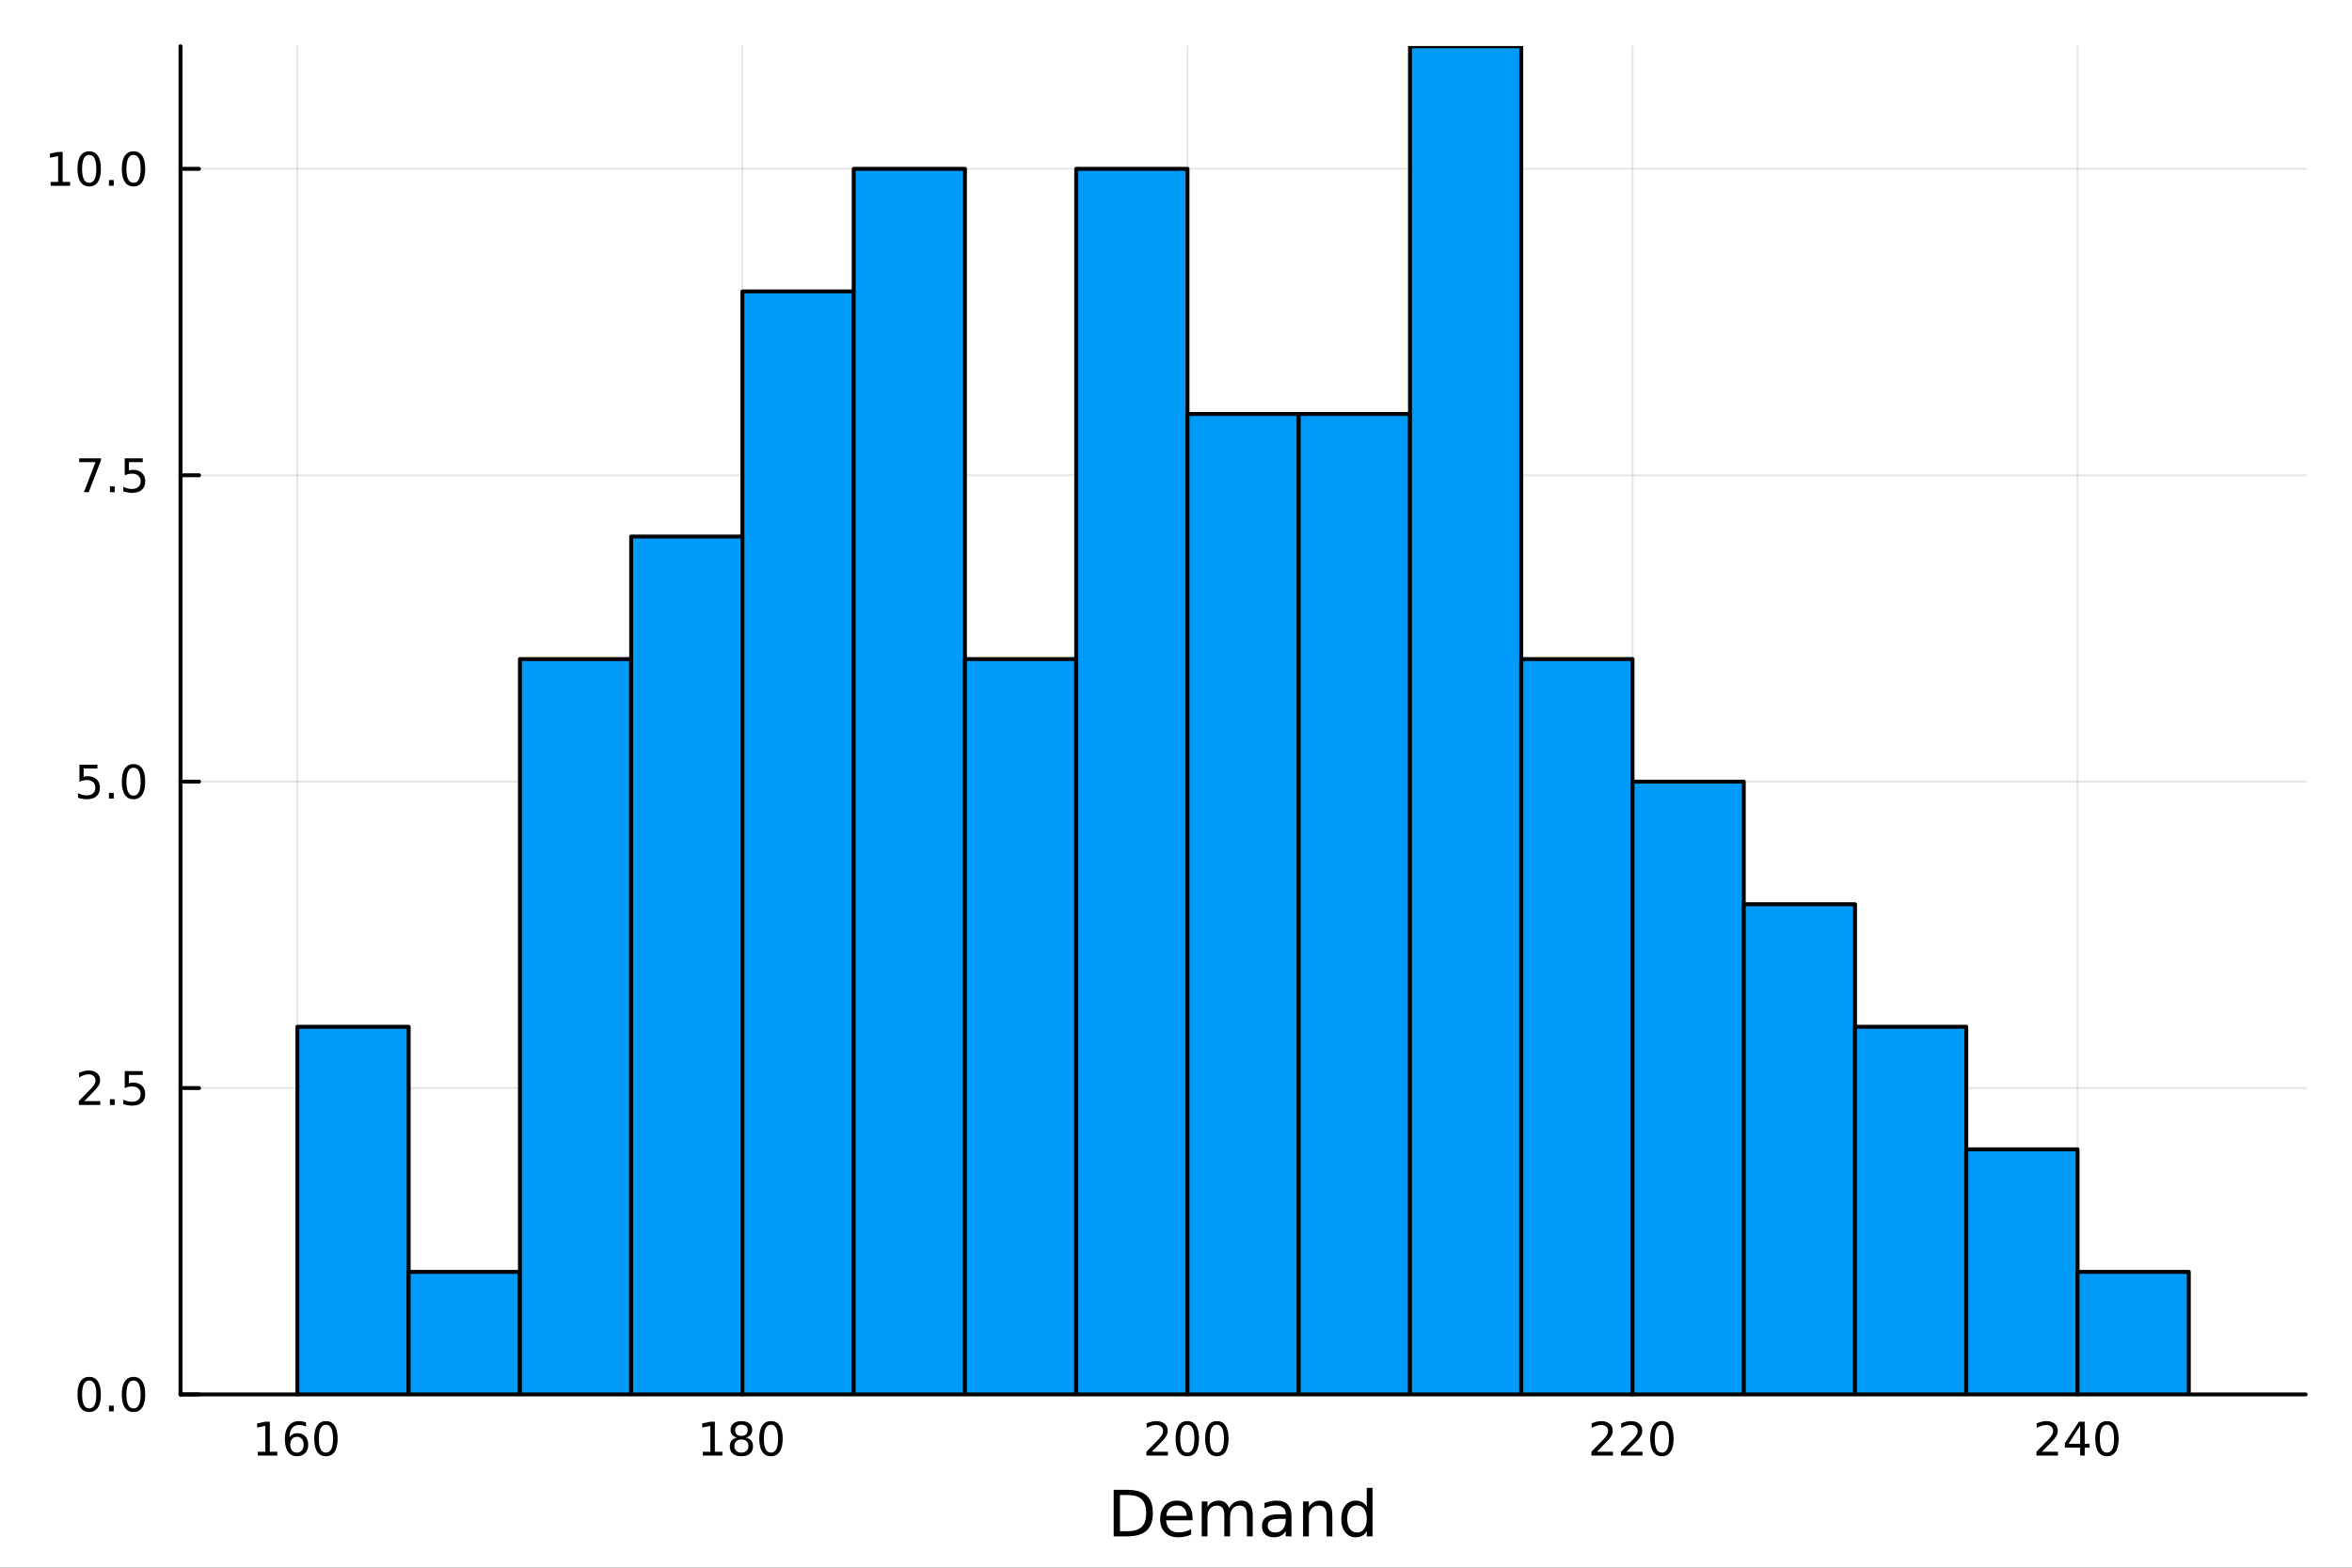 <?xml version="1.0" encoding="utf-8"?>
<svg xmlns="http://www.w3.org/2000/svg" xmlns:xlink="http://www.w3.org/1999/xlink" width="600" height="400" viewBox="0 0 2400 1600">
<rect x="0" y="0" width="2400" height="1600" fill="#333333" stroke="none"/>
<defs>
  <clipPath id="clip450">
    <rect x="0" y="0" width="2400" height="1600"/>
  </clipPath>
</defs>
<path clip-path="url(#clip450)" d="M0 1600 L2400 1600 L2400 0 L0 0  Z" fill="#ffffff" fill-rule="evenodd" fill-opacity="1"/>
<defs>
  <clipPath id="clip451">
    <rect x="480" y="0" width="1681" height="1600"/>
  </clipPath>
</defs>
<path clip-path="url(#clip450)" d="M184.191 1423.18 L2352.76 1423.18 L2352.76 47.244 L184.191 47.244  Z" fill="#ffffff" fill-rule="evenodd" fill-opacity="1"/>
<defs>
  <clipPath id="clip452">
    <rect x="184" y="47" width="2170" height="1377"/>
  </clipPath>
</defs>
<polyline clip-path="url(#clip452)" style="stroke:#000000; stroke-linecap:round; stroke-linejoin:round; stroke-width:2; stroke-opacity:0.1; fill:none" points="303.466,1423.18 303.466,47.244 "/>
<polyline clip-path="url(#clip452)" style="stroke:#000000; stroke-linecap:round; stroke-linejoin:round; stroke-width:2; stroke-opacity:0.1; fill:none" points="757.587,1423.18 757.587,47.244 "/>
<polyline clip-path="url(#clip452)" style="stroke:#000000; stroke-linecap:round; stroke-linejoin:round; stroke-width:2; stroke-opacity:0.1; fill:none" points="1211.71,1423.18 1211.71,47.244 "/>
<polyline clip-path="url(#clip452)" style="stroke:#000000; stroke-linecap:round; stroke-linejoin:round; stroke-width:2; stroke-opacity:0.1; fill:none" points="1665.83,1423.18 1665.83,47.244 "/>
<polyline clip-path="url(#clip452)" style="stroke:#000000; stroke-linecap:round; stroke-linejoin:round; stroke-width:2; stroke-opacity:0.1; fill:none" points="2119.95,1423.18 2119.95,47.244 "/>
<polyline clip-path="url(#clip452)" style="stroke:#000000; stroke-linecap:round; stroke-linejoin:round; stroke-width:2; stroke-opacity:0.1; fill:none" points="184.191,1423.18 2352.76,1423.18 "/>
<polyline clip-path="url(#clip452)" style="stroke:#000000; stroke-linecap:round; stroke-linejoin:round; stroke-width:2; stroke-opacity:0.1; fill:none" points="184.191,1110.47 2352.76,1110.47 "/>
<polyline clip-path="url(#clip452)" style="stroke:#000000; stroke-linecap:round; stroke-linejoin:round; stroke-width:2; stroke-opacity:0.1; fill:none" points="184.191,797.755 2352.76,797.755 "/>
<polyline clip-path="url(#clip452)" style="stroke:#000000; stroke-linecap:round; stroke-linejoin:round; stroke-width:2; stroke-opacity:0.1; fill:none" points="184.191,485.042 2352.76,485.042 "/>
<polyline clip-path="url(#clip452)" style="stroke:#000000; stroke-linecap:round; stroke-linejoin:round; stroke-width:2; stroke-opacity:0.1; fill:none" points="184.191,172.329 2352.76,172.329 "/>
<polyline clip-path="url(#clip450)" style="stroke:#000000; stroke-linecap:round; stroke-linejoin:round; stroke-width:4; stroke-opacity:1; fill:none" points="184.191,1423.18 2352.76,1423.18 "/>
<polyline clip-path="url(#clip450)" style="stroke:#000000; stroke-linecap:round; stroke-linejoin:round; stroke-width:4; stroke-opacity:1; fill:none" points="303.466,1423.18 303.466,1404.28 "/>
<polyline clip-path="url(#clip450)" style="stroke:#000000; stroke-linecap:round; stroke-linejoin:round; stroke-width:4; stroke-opacity:1; fill:none" points="757.587,1423.18 757.587,1404.28 "/>
<polyline clip-path="url(#clip450)" style="stroke:#000000; stroke-linecap:round; stroke-linejoin:round; stroke-width:4; stroke-opacity:1; fill:none" points="1211.71,1423.18 1211.71,1404.28 "/>
<polyline clip-path="url(#clip450)" style="stroke:#000000; stroke-linecap:round; stroke-linejoin:round; stroke-width:4; stroke-opacity:1; fill:none" points="1665.83,1423.18 1665.83,1404.28 "/>
<polyline clip-path="url(#clip450)" style="stroke:#000000; stroke-linecap:round; stroke-linejoin:round; stroke-width:4; stroke-opacity:1; fill:none" points="2119.95,1423.18 2119.95,1404.28 "/>
<path clip-path="url(#clip450)" d="M263.072 1481.64 L270.711 1481.64 L270.711 1455.28 L262.401 1456.95 L262.401 1452.69 L270.665 1451.02 L275.341 1451.02 L275.341 1481.64 L282.98 1481.64 L282.98 1485.58 L263.072 1485.58 L263.072 1481.64 Z" fill="#000000" fill-rule="nonzero" fill-opacity="1" /><path clip-path="url(#clip450)" d="M303.003 1466.44 Q299.855 1466.44 298.003 1468.59 Q296.174 1470.74 296.174 1474.49 Q296.174 1478.22 298.003 1480.39 Q299.855 1482.55 303.003 1482.55 Q306.151 1482.55 307.979 1480.39 Q309.831 1478.22 309.831 1474.49 Q309.831 1470.74 307.979 1468.59 Q306.151 1466.44 303.003 1466.44 M312.285 1451.78 L312.285 1456.04 Q310.526 1455.21 308.72 1454.77 Q306.938 1454.33 305.179 1454.33 Q300.549 1454.33 298.095 1457.45 Q295.665 1460.58 295.318 1466.9 Q296.683 1464.89 298.743 1463.82 Q300.804 1462.73 303.28 1462.73 Q308.489 1462.73 311.498 1465.9 Q314.53 1469.05 314.53 1474.49 Q314.53 1479.82 311.382 1483.03 Q308.234 1486.25 303.003 1486.25 Q297.007 1486.25 293.836 1481.67 Q290.665 1477.06 290.665 1468.33 Q290.665 1460.14 294.554 1455.28 Q298.443 1450.39 304.993 1450.39 Q306.753 1450.39 308.535 1450.74 Q310.341 1451.09 312.285 1451.78 Z" fill="#000000" fill-rule="nonzero" fill-opacity="1" /><path clip-path="url(#clip450)" d="M332.586 1454.1 Q328.975 1454.1 327.146 1457.66 Q325.341 1461.2 325.341 1468.33 Q325.341 1475.44 327.146 1479.01 Q328.975 1482.55 332.586 1482.55 Q336.22 1482.55 338.026 1479.01 Q339.854 1475.44 339.854 1468.33 Q339.854 1461.2 338.026 1457.66 Q336.22 1454.1 332.586 1454.1 M332.586 1450.39 Q338.396 1450.39 341.452 1455 Q344.53 1459.58 344.53 1468.33 Q344.53 1477.06 341.452 1481.67 Q338.396 1486.25 332.586 1486.25 Q326.776 1486.25 323.697 1481.67 Q320.641 1477.06 320.641 1468.33 Q320.641 1459.58 323.697 1455 Q326.776 1450.39 332.586 1450.39 Z" fill="#000000" fill-rule="nonzero" fill-opacity="1" /><path clip-path="url(#clip450)" d="M717.194 1481.64 L724.832 1481.64 L724.832 1455.28 L716.522 1456.95 L716.522 1452.69 L724.786 1451.02 L729.462 1451.02 L729.462 1481.64 L737.101 1481.64 L737.101 1485.58 L717.194 1485.58 L717.194 1481.64 Z" fill="#000000" fill-rule="nonzero" fill-opacity="1" /><path clip-path="url(#clip450)" d="M756.545 1469.17 Q753.212 1469.17 751.291 1470.95 Q749.392 1472.73 749.392 1475.86 Q749.392 1478.98 751.291 1480.77 Q753.212 1482.55 756.545 1482.55 Q759.879 1482.55 761.8 1480.77 Q763.721 1478.96 763.721 1475.86 Q763.721 1472.73 761.8 1470.95 Q759.902 1469.17 756.545 1469.17 M751.869 1467.18 Q748.86 1466.44 747.17 1464.38 Q745.504 1462.32 745.504 1459.35 Q745.504 1455.21 748.443 1452.8 Q751.406 1450.39 756.545 1450.39 Q761.707 1450.39 764.647 1452.8 Q767.587 1455.21 767.587 1459.35 Q767.587 1462.32 765.897 1464.38 Q764.23 1466.44 761.244 1467.18 Q764.624 1467.96 766.499 1470.26 Q768.397 1472.55 768.397 1475.86 Q768.397 1480.88 765.318 1483.57 Q762.263 1486.25 756.545 1486.25 Q750.828 1486.25 747.749 1483.57 Q744.693 1480.88 744.693 1475.86 Q744.693 1472.55 746.592 1470.26 Q748.49 1467.96 751.869 1467.18 M750.156 1459.79 Q750.156 1462.48 751.823 1463.98 Q753.513 1465.49 756.545 1465.49 Q759.554 1465.49 761.244 1463.98 Q762.957 1462.48 762.957 1459.79 Q762.957 1457.11 761.244 1455.6 Q759.554 1454.1 756.545 1454.1 Q753.513 1454.1 751.823 1455.6 Q750.156 1457.11 750.156 1459.79 Z" fill="#000000" fill-rule="nonzero" fill-opacity="1" /><path clip-path="url(#clip450)" d="M786.707 1454.1 Q783.096 1454.1 781.267 1457.66 Q779.462 1461.2 779.462 1468.33 Q779.462 1475.44 781.267 1479.01 Q783.096 1482.55 786.707 1482.55 Q790.341 1482.55 792.147 1479.01 Q793.976 1475.44 793.976 1468.33 Q793.976 1461.2 792.147 1457.66 Q790.341 1454.1 786.707 1454.1 M786.707 1450.39 Q792.517 1450.39 795.573 1455 Q798.651 1459.58 798.651 1468.33 Q798.651 1477.06 795.573 1481.67 Q792.517 1486.25 786.707 1486.25 Q780.897 1486.25 777.818 1481.67 Q774.763 1477.06 774.763 1468.33 Q774.763 1459.58 777.818 1455 Q780.897 1450.39 786.707 1450.39 Z" fill="#000000" fill-rule="nonzero" fill-opacity="1" /><path clip-path="url(#clip450)" d="M1175.4 1481.64 L1191.72 1481.64 L1191.72 1485.58 L1169.78 1485.58 L1169.78 1481.64 Q1172.44 1478.89 1177.02 1474.26 Q1181.63 1469.61 1182.81 1468.27 Q1185.05 1465.74 1185.93 1464.01 Q1186.84 1462.25 1186.84 1460.56 Q1186.84 1457.8 1184.89 1456.07 Q1182.97 1454.33 1179.87 1454.33 Q1177.67 1454.33 1175.22 1455.09 Q1172.78 1455.86 1170.01 1457.41 L1170.01 1452.69 Q1172.83 1451.55 1175.28 1450.97 Q1177.74 1450.39 1179.78 1450.39 Q1185.15 1450.39 1188.34 1453.08 Q1191.53 1455.77 1191.53 1460.26 Q1191.53 1462.39 1190.72 1464.31 Q1189.94 1466.2 1187.83 1468.8 Q1187.25 1469.47 1184.15 1472.69 Q1181.05 1475.88 1175.4 1481.64 Z" fill="#000000" fill-rule="nonzero" fill-opacity="1" /><path clip-path="url(#clip450)" d="M1211.53 1454.1 Q1207.92 1454.1 1206.09 1457.66 Q1204.29 1461.2 1204.29 1468.33 Q1204.29 1475.44 1206.09 1479.01 Q1207.92 1482.55 1211.53 1482.55 Q1215.17 1482.55 1216.97 1479.01 Q1218.8 1475.44 1218.8 1468.33 Q1218.8 1461.2 1216.97 1457.66 Q1215.17 1454.1 1211.53 1454.1 M1211.53 1450.39 Q1217.34 1450.39 1220.4 1455 Q1223.48 1459.58 1223.48 1468.33 Q1223.48 1477.06 1220.4 1481.67 Q1217.34 1486.25 1211.53 1486.25 Q1205.72 1486.25 1202.65 1481.67 Q1199.59 1477.06 1199.59 1468.33 Q1199.59 1459.58 1202.65 1455 Q1205.72 1450.39 1211.53 1450.39 Z" fill="#000000" fill-rule="nonzero" fill-opacity="1" /><path clip-path="url(#clip450)" d="M1241.7 1454.1 Q1238.09 1454.1 1236.26 1457.66 Q1234.45 1461.2 1234.45 1468.33 Q1234.45 1475.44 1236.26 1479.01 Q1238.09 1482.55 1241.7 1482.55 Q1245.33 1482.55 1247.14 1479.01 Q1248.96 1475.44 1248.96 1468.33 Q1248.96 1461.2 1247.14 1457.66 Q1245.33 1454.1 1241.7 1454.1 M1241.7 1450.39 Q1247.51 1450.39 1250.56 1455 Q1253.64 1459.58 1253.64 1468.33 Q1253.64 1477.06 1250.56 1481.67 Q1247.51 1486.25 1241.7 1486.25 Q1235.89 1486.25 1232.81 1481.67 Q1229.75 1477.06 1229.75 1468.33 Q1229.75 1459.58 1232.81 1455 Q1235.89 1450.39 1241.7 1450.39 Z" fill="#000000" fill-rule="nonzero" fill-opacity="1" /><path clip-path="url(#clip450)" d="M1629.52 1481.64 L1645.84 1481.64 L1645.84 1485.58 L1623.9 1485.58 L1623.9 1481.64 Q1626.56 1478.89 1631.14 1474.26 Q1635.75 1469.61 1636.93 1468.27 Q1639.17 1465.74 1640.05 1464.01 Q1640.96 1462.25 1640.96 1460.56 Q1640.96 1457.8 1639.01 1456.07 Q1637.09 1454.33 1633.99 1454.33 Q1631.79 1454.33 1629.34 1455.09 Q1626.91 1455.86 1624.13 1457.41 L1624.13 1452.69 Q1626.95 1451.55 1629.41 1450.97 Q1631.86 1450.39 1633.9 1450.39 Q1639.27 1450.39 1642.46 1453.08 Q1645.66 1455.77 1645.66 1460.26 Q1645.66 1462.39 1644.85 1464.31 Q1644.06 1466.2 1641.95 1468.8 Q1641.37 1469.47 1638.27 1472.69 Q1635.17 1475.88 1629.52 1481.64 Z" fill="#000000" fill-rule="nonzero" fill-opacity="1" /><path clip-path="url(#clip450)" d="M1659.68 1481.64 L1676 1481.64 L1676 1485.58 L1654.06 1485.58 L1654.06 1481.64 Q1656.72 1478.89 1661.3 1474.26 Q1665.91 1469.61 1667.09 1468.27 Q1669.34 1465.74 1670.22 1464.01 Q1671.12 1462.25 1671.12 1460.56 Q1671.12 1457.8 1669.17 1456.07 Q1667.25 1454.33 1664.15 1454.33 Q1661.95 1454.33 1659.5 1455.09 Q1657.07 1455.86 1654.29 1457.41 L1654.29 1452.69 Q1657.11 1451.55 1659.57 1450.97 Q1662.02 1450.39 1664.06 1450.39 Q1669.43 1450.39 1672.62 1453.08 Q1675.82 1455.77 1675.82 1460.26 Q1675.82 1462.39 1675.01 1464.31 Q1674.22 1466.2 1672.11 1468.8 Q1671.54 1469.47 1668.43 1472.69 Q1665.33 1475.88 1659.68 1481.64 Z" fill="#000000" fill-rule="nonzero" fill-opacity="1" /><path clip-path="url(#clip450)" d="M1695.82 1454.1 Q1692.21 1454.1 1690.38 1457.66 Q1688.57 1461.2 1688.57 1468.33 Q1688.57 1475.44 1690.38 1479.01 Q1692.21 1482.55 1695.82 1482.55 Q1699.45 1482.55 1701.26 1479.01 Q1703.09 1475.44 1703.09 1468.33 Q1703.09 1461.2 1701.26 1457.66 Q1699.45 1454.1 1695.82 1454.1 M1695.82 1450.39 Q1701.63 1450.39 1704.68 1455 Q1707.76 1459.58 1707.76 1468.33 Q1707.76 1477.06 1704.68 1481.67 Q1701.63 1486.25 1695.82 1486.25 Q1690.01 1486.25 1686.93 1481.67 Q1683.87 1477.06 1683.87 1468.33 Q1683.87 1459.58 1686.93 1455 Q1690.01 1450.39 1695.82 1450.39 Z" fill="#000000" fill-rule="nonzero" fill-opacity="1" /><path clip-path="url(#clip450)" d="M2083.64 1481.64 L2099.96 1481.64 L2099.96 1485.58 L2078.02 1485.58 L2078.02 1481.64 Q2080.68 1478.89 2085.26 1474.26 Q2089.87 1469.61 2091.05 1468.27 Q2093.3 1465.74 2094.18 1464.01 Q2095.08 1462.25 2095.08 1460.56 Q2095.08 1457.8 2093.13 1456.07 Q2091.21 1454.33 2088.11 1454.33 Q2085.91 1454.33 2083.46 1455.09 Q2081.03 1455.86 2078.25 1457.41 L2078.25 1452.69 Q2081.07 1451.55 2083.53 1450.97 Q2085.98 1450.39 2088.02 1450.39 Q2093.39 1450.39 2096.58 1453.08 Q2099.78 1455.77 2099.78 1460.26 Q2099.78 1462.39 2098.97 1464.31 Q2098.18 1466.2 2096.07 1468.8 Q2095.49 1469.47 2092.39 1472.69 Q2089.29 1475.88 2083.64 1481.64 Z" fill="#000000" fill-rule="nonzero" fill-opacity="1" /><path clip-path="url(#clip450)" d="M2122.62 1455.09 L2110.82 1473.54 L2122.62 1473.54 L2122.62 1455.09 M2121.4 1451.02 L2127.28 1451.02 L2127.28 1473.54 L2132.21 1473.54 L2132.21 1477.43 L2127.28 1477.43 L2127.28 1485.58 L2122.62 1485.58 L2122.62 1477.43 L2107.02 1477.43 L2107.02 1472.92 L2121.4 1451.02 Z" fill="#000000" fill-rule="nonzero" fill-opacity="1" /><path clip-path="url(#clip450)" d="M2149.94 1454.1 Q2146.33 1454.1 2144.5 1457.66 Q2142.69 1461.2 2142.69 1468.33 Q2142.69 1475.44 2144.5 1479.01 Q2146.33 1482.55 2149.94 1482.55 Q2153.57 1482.55 2155.38 1479.01 Q2157.21 1475.44 2157.21 1468.33 Q2157.21 1461.2 2155.38 1457.66 Q2153.57 1454.1 2149.94 1454.1 M2149.94 1450.39 Q2155.75 1450.39 2158.8 1455 Q2161.88 1459.58 2161.88 1468.33 Q2161.88 1477.06 2158.8 1481.67 Q2155.75 1486.25 2149.94 1486.25 Q2144.13 1486.25 2141.05 1481.67 Q2137.99 1477.06 2137.99 1468.33 Q2137.99 1459.58 2141.05 1455 Q2144.13 1450.39 2149.94 1450.39 Z" fill="#000000" fill-rule="nonzero" fill-opacity="1" /><path clip-path="url(#clip450)" d="M1142.85 1525.81 L1142.85 1562.76 L1150.61 1562.76 Q1160.45 1562.76 1165 1558.3 Q1169.58 1553.85 1169.58 1544.24 Q1169.58 1534.69 1165 1530.26 Q1160.45 1525.81 1150.61 1525.81 L1142.85 1525.81 M1136.42 1520.52 L1149.63 1520.52 Q1163.44 1520.52 1169.9 1526.28 Q1176.36 1532.01 1176.36 1544.24 Q1176.36 1556.52 1169.87 1562.28 Q1163.38 1568.04 1149.63 1568.04 L1136.42 1568.04 L1136.42 1520.52 Z" fill="#000000" fill-rule="nonzero" fill-opacity="1" /><path clip-path="url(#clip450)" d="M1216.85 1548.76 L1216.85 1551.62 L1189.92 1551.62 Q1190.3 1557.67 1193.55 1560.85 Q1196.83 1564 1202.65 1564 Q1206.03 1564 1209.18 1563.17 Q1212.36 1562.35 1215.48 1560.69 L1215.48 1566.23 Q1212.33 1567.57 1209.02 1568.27 Q1205.71 1568.97 1202.3 1568.97 Q1193.77 1568.97 1188.77 1564 Q1183.81 1559.04 1183.81 1550.57 Q1183.81 1541.82 1188.52 1536.69 Q1193.26 1531.54 1201.28 1531.54 Q1208.48 1531.54 1212.65 1536.18 Q1216.85 1540.8 1216.85 1548.76 M1210.99 1547.04 Q1210.93 1542.23 1208.29 1539.37 Q1205.68 1536.5 1201.35 1536.5 Q1196.45 1536.5 1193.49 1539.27 Q1190.56 1542.04 1190.11 1547.07 L1210.99 1547.04 Z" fill="#000000" fill-rule="nonzero" fill-opacity="1" /><path clip-path="url(#clip450)" d="M1254.21 1539.24 Q1256.41 1535.29 1259.47 1533.41 Q1262.52 1531.54 1266.66 1531.54 Q1272.23 1531.54 1275.25 1535.45 Q1278.28 1539.33 1278.28 1546.53 L1278.28 1568.04 L1272.39 1568.04 L1272.39 1546.72 Q1272.39 1541.59 1270.57 1539.11 Q1268.76 1536.63 1265.04 1536.63 Q1260.48 1536.63 1257.84 1539.65 Q1255.2 1542.68 1255.2 1547.9 L1255.2 1568.04 L1249.31 1568.04 L1249.31 1546.72 Q1249.31 1541.56 1247.5 1539.11 Q1245.68 1536.63 1241.9 1536.63 Q1237.41 1536.63 1234.77 1539.68 Q1232.13 1542.71 1232.13 1547.9 L1232.13 1568.04 L1226.24 1568.04 L1226.24 1532.4 L1232.13 1532.4 L1232.13 1537.93 Q1234.13 1534.66 1236.93 1533.1 Q1239.73 1531.54 1243.58 1531.54 Q1247.47 1531.54 1250.17 1533.51 Q1252.91 1535.48 1254.21 1539.24 Z" fill="#000000" fill-rule="nonzero" fill-opacity="1" /><path clip-path="url(#clip450)" d="M1306.16 1550.12 Q1299.06 1550.12 1296.32 1551.75 Q1293.59 1553.37 1293.59 1557.29 Q1293.59 1560.4 1295.62 1562.25 Q1297.69 1564.07 1301.22 1564.07 Q1306.09 1564.07 1309.02 1560.63 Q1311.98 1557.16 1311.98 1551.43 L1311.98 1550.12 L1306.16 1550.12 M1317.84 1547.71 L1317.84 1568.04 L1311.98 1568.04 L1311.98 1562.63 Q1309.98 1565.88 1306.99 1567.44 Q1303.99 1568.97 1299.67 1568.97 Q1294.19 1568.97 1290.94 1565.91 Q1287.73 1562.82 1287.73 1557.67 Q1287.73 1551.65 1291.74 1548.6 Q1295.78 1545.54 1303.77 1545.54 L1311.98 1545.54 L1311.98 1544.97 Q1311.98 1540.93 1309.31 1538.73 Q1306.67 1536.5 1301.86 1536.5 Q1298.81 1536.5 1295.91 1537.23 Q1293.01 1537.97 1290.34 1539.43 L1290.34 1534.02 Q1293.55 1532.78 1296.58 1532.17 Q1299.6 1531.54 1302.47 1531.54 Q1310.2 1531.54 1314.02 1535.55 Q1317.84 1539.56 1317.84 1547.71 Z" fill="#000000" fill-rule="nonzero" fill-opacity="1" /><path clip-path="url(#clip450)" d="M1359.53 1546.53 L1359.53 1568.04 L1353.68 1568.04 L1353.68 1546.72 Q1353.68 1541.66 1351.7 1539.14 Q1349.73 1536.63 1345.78 1536.63 Q1341.04 1536.63 1338.31 1539.65 Q1335.57 1542.68 1335.57 1547.9 L1335.57 1568.04 L1329.68 1568.04 L1329.68 1532.4 L1335.57 1532.4 L1335.57 1537.93 Q1337.67 1534.72 1340.5 1533.13 Q1343.37 1531.54 1347.09 1531.54 Q1353.23 1531.54 1356.38 1535.36 Q1359.53 1539.14 1359.53 1546.53 Z" fill="#000000" fill-rule="nonzero" fill-opacity="1" /><path clip-path="url(#clip450)" d="M1394.67 1537.81 L1394.67 1518.52 L1400.53 1518.52 L1400.53 1568.04 L1394.67 1568.04 L1394.67 1562.7 Q1392.83 1565.88 1389.99 1567.44 Q1387.19 1568.97 1383.25 1568.97 Q1376.79 1568.97 1372.71 1563.81 Q1368.67 1558.65 1368.67 1550.25 Q1368.67 1541.85 1372.71 1536.69 Q1376.79 1531.54 1383.25 1531.54 Q1387.19 1531.54 1389.99 1533.1 Q1392.83 1534.62 1394.67 1537.81 M1374.72 1550.25 Q1374.72 1556.71 1377.36 1560.4 Q1380.03 1564.07 1384.68 1564.07 Q1389.33 1564.07 1392 1560.4 Q1394.67 1556.71 1394.67 1550.25 Q1394.67 1543.79 1392 1540.13 Q1389.33 1536.44 1384.68 1536.44 Q1380.03 1536.44 1377.36 1540.13 Q1374.72 1543.79 1374.72 1550.25 Z" fill="#000000" fill-rule="nonzero" fill-opacity="1" /><polyline clip-path="url(#clip450)" style="stroke:#000000; stroke-linecap:round; stroke-linejoin:round; stroke-width:4; stroke-opacity:1; fill:none" points="184.191,1423.18 184.191,47.244 "/>
<polyline clip-path="url(#clip450)" style="stroke:#000000; stroke-linecap:round; stroke-linejoin:round; stroke-width:4; stroke-opacity:1; fill:none" points="184.191,1423.18 203.088,1423.18 "/>
<polyline clip-path="url(#clip450)" style="stroke:#000000; stroke-linecap:round; stroke-linejoin:round; stroke-width:4; stroke-opacity:1; fill:none" points="184.191,1110.47 203.088,1110.47 "/>
<polyline clip-path="url(#clip450)" style="stroke:#000000; stroke-linecap:round; stroke-linejoin:round; stroke-width:4; stroke-opacity:1; fill:none" points="184.191,797.755 203.088,797.755 "/>
<polyline clip-path="url(#clip450)" style="stroke:#000000; stroke-linecap:round; stroke-linejoin:round; stroke-width:4; stroke-opacity:1; fill:none" points="184.191,485.042 203.088,485.042 "/>
<polyline clip-path="url(#clip450)" style="stroke:#000000; stroke-linecap:round; stroke-linejoin:round; stroke-width:4; stroke-opacity:1; fill:none" points="184.191,172.329 203.088,172.329 "/>
<path clip-path="url(#clip450)" d="M91.015 1408.98 Q87.404 1408.98 85.575 1412.54 Q83.77 1416.08 83.77 1423.21 Q83.77 1430.32 85.575 1433.89 Q87.404 1437.43 91.015 1437.43 Q94.649 1437.43 96.455 1433.89 Q98.284 1430.32 98.284 1423.21 Q98.284 1416.08 96.455 1412.54 Q94.649 1408.98 91.015 1408.98 M91.015 1405.27 Q96.825 1405.27 99.881 1409.88 Q102.959 1414.46 102.959 1423.21 Q102.959 1431.94 99.881 1436.55 Q96.825 1441.13 91.015 1441.13 Q85.205 1441.13 82.126 1436.55 Q79.071 1431.94 79.071 1423.21 Q79.071 1414.46 82.126 1409.88 Q85.205 1405.27 91.015 1405.27 Z" fill="#000000" fill-rule="nonzero" fill-opacity="1" /><path clip-path="url(#clip450)" d="M111.177 1434.58 L116.061 1434.58 L116.061 1440.46 L111.177 1440.46 L111.177 1434.58 Z" fill="#000000" fill-rule="nonzero" fill-opacity="1" /><path clip-path="url(#clip450)" d="M136.246 1408.98 Q132.635 1408.98 130.807 1412.54 Q129.001 1416.08 129.001 1423.21 Q129.001 1430.32 130.807 1433.89 Q132.635 1437.43 136.246 1437.43 Q139.881 1437.43 141.686 1433.89 Q143.515 1430.32 143.515 1423.21 Q143.515 1416.08 141.686 1412.54 Q139.881 1408.98 136.246 1408.98 M136.246 1405.27 Q142.056 1405.27 145.112 1409.88 Q148.191 1414.46 148.191 1423.21 Q148.191 1431.94 145.112 1436.55 Q142.056 1441.13 136.246 1441.13 Q130.436 1441.13 127.357 1436.55 Q124.302 1431.94 124.302 1423.21 Q124.302 1414.46 127.357 1409.88 Q130.436 1405.27 136.246 1405.27 Z" fill="#000000" fill-rule="nonzero" fill-opacity="1" /><path clip-path="url(#clip450)" d="M86.038 1123.81 L102.358 1123.81 L102.358 1127.75 L80.413 1127.75 L80.413 1123.81 Q83.075 1121.06 87.659 1116.43 Q92.265 1111.78 93.446 1110.43 Q95.691 1107.91 96.571 1106.17 Q97.473 1104.41 97.473 1102.72 Q97.473 1099.97 95.529 1098.23 Q93.608 1096.5 90.506 1096.5 Q88.307 1096.5 85.853 1097.26 Q83.422 1098.03 80.645 1099.58 L80.645 1094.85 Q83.469 1093.72 85.922 1093.14 Q88.376 1092.56 90.413 1092.56 Q95.784 1092.56 98.978 1095.25 Q102.172 1097.93 102.172 1102.42 Q102.172 1104.55 101.362 1106.47 Q100.575 1108.37 98.469 1110.96 Q97.89 1111.64 94.788 1114.85 Q91.686 1118.05 86.038 1123.81 Z" fill="#000000" fill-rule="nonzero" fill-opacity="1" /><path clip-path="url(#clip450)" d="M112.172 1121.87 L117.057 1121.87 L117.057 1127.75 L112.172 1127.75 L112.172 1121.87 Z" fill="#000000" fill-rule="nonzero" fill-opacity="1" /><path clip-path="url(#clip450)" d="M127.288 1093.19 L145.644 1093.19 L145.644 1097.12 L131.57 1097.12 L131.57 1105.59 Q132.589 1105.25 133.607 1105.09 Q134.626 1104.9 135.644 1104.9 Q141.431 1104.9 144.811 1108.07 Q148.191 1111.24 148.191 1116.66 Q148.191 1122.24 144.718 1125.34 Q141.246 1128.42 134.927 1128.42 Q132.751 1128.42 130.482 1128.05 Q128.237 1127.68 125.83 1126.94 L125.83 1122.24 Q127.913 1123.37 130.135 1123.93 Q132.357 1124.48 134.834 1124.48 Q138.839 1124.48 141.177 1122.38 Q143.515 1120.27 143.515 1116.66 Q143.515 1113.05 141.177 1110.94 Q138.839 1108.84 134.834 1108.84 Q132.959 1108.84 131.084 1109.25 Q129.232 1109.67 127.288 1110.55 L127.288 1093.19 Z" fill="#000000" fill-rule="nonzero" fill-opacity="1" /><path clip-path="url(#clip450)" d="M81.061 780.475 L99.418 780.475 L99.418 784.41 L85.344 784.41 L85.344 792.882 Q86.362 792.535 87.381 792.373 Q88.399 792.187 89.418 792.187 Q95.205 792.187 98.585 795.359 Q101.964 798.53 101.964 803.947 Q101.964 809.525 98.492 812.627 Q95.02 815.706 88.7 815.706 Q86.524 815.706 84.256 815.335 Q82.01 814.965 79.603 814.224 L79.603 809.525 Q81.686 810.66 83.909 811.215 Q86.131 811.771 88.608 811.771 Q92.612 811.771 94.95 809.664 Q97.288 807.558 97.288 803.947 Q97.288 800.336 94.95 798.229 Q92.612 796.123 88.608 796.123 Q86.733 796.123 84.858 796.539 Q83.006 796.956 81.061 797.836 L81.061 780.475 Z" fill="#000000" fill-rule="nonzero" fill-opacity="1" /><path clip-path="url(#clip450)" d="M111.177 809.155 L116.061 809.155 L116.061 815.035 L111.177 815.035 L111.177 809.155 Z" fill="#000000" fill-rule="nonzero" fill-opacity="1" /><path clip-path="url(#clip450)" d="M136.246 783.553 Q132.635 783.553 130.807 787.118 Q129.001 790.66 129.001 797.789 Q129.001 804.896 130.807 808.46 Q132.635 812.002 136.246 812.002 Q139.881 812.002 141.686 808.46 Q143.515 804.896 143.515 797.789 Q143.515 790.66 141.686 787.118 Q139.881 783.553 136.246 783.553 M136.246 779.85 Q142.056 779.85 145.112 784.456 Q148.191 789.039 148.191 797.789 Q148.191 806.516 145.112 811.122 Q142.056 815.706 136.246 815.706 Q130.436 815.706 127.357 811.122 Q124.302 806.516 124.302 797.789 Q124.302 789.039 127.357 784.456 Q130.436 779.85 136.246 779.85 Z" fill="#000000" fill-rule="nonzero" fill-opacity="1" /><path clip-path="url(#clip450)" d="M80.83 467.762 L103.052 467.762 L103.052 469.753 L90.506 502.322 L85.622 502.322 L97.427 471.697 L80.83 471.697 L80.83 467.762 Z" fill="#000000" fill-rule="nonzero" fill-opacity="1" /><path clip-path="url(#clip450)" d="M112.172 496.442 L117.057 496.442 L117.057 502.322 L112.172 502.322 L112.172 496.442 Z" fill="#000000" fill-rule="nonzero" fill-opacity="1" /><path clip-path="url(#clip450)" d="M127.288 467.762 L145.644 467.762 L145.644 471.697 L131.57 471.697 L131.57 480.169 Q132.589 479.822 133.607 479.66 Q134.626 479.475 135.644 479.475 Q141.431 479.475 144.811 482.646 Q148.191 485.817 148.191 491.234 Q148.191 496.813 144.718 499.914 Q141.246 502.993 134.927 502.993 Q132.751 502.993 130.482 502.623 Q128.237 502.252 125.83 501.512 L125.83 496.813 Q127.913 497.947 130.135 498.502 Q132.357 499.058 134.834 499.058 Q138.839 499.058 141.177 496.951 Q143.515 494.845 143.515 491.234 Q143.515 487.623 141.177 485.516 Q138.839 483.41 134.834 483.41 Q132.959 483.41 131.084 483.827 Q129.232 484.243 127.288 485.123 L127.288 467.762 Z" fill="#000000" fill-rule="nonzero" fill-opacity="1" /><path clip-path="url(#clip450)" d="M51.663 185.674 L59.302 185.674 L59.302 159.308 L50.992 160.975 L50.992 156.716 L59.256 155.049 L63.932 155.049 L63.932 185.674 L71.571 185.674 L71.571 189.609 L51.663 189.609 L51.663 185.674 Z" fill="#000000" fill-rule="nonzero" fill-opacity="1" /><path clip-path="url(#clip450)" d="M91.015 158.128 Q87.404 158.128 85.575 161.693 Q83.77 165.234 83.77 172.364 Q83.77 179.47 85.575 183.035 Q87.404 186.577 91.015 186.577 Q94.649 186.577 96.455 183.035 Q98.284 179.47 98.284 172.364 Q98.284 165.234 96.455 161.693 Q94.649 158.128 91.015 158.128 M91.015 154.424 Q96.825 154.424 99.881 159.031 Q102.959 163.614 102.959 172.364 Q102.959 181.091 99.881 185.697 Q96.825 190.28 91.015 190.28 Q85.205 190.28 82.126 185.697 Q79.071 181.091 79.071 172.364 Q79.071 163.614 82.126 159.031 Q85.205 154.424 91.015 154.424 Z" fill="#000000" fill-rule="nonzero" fill-opacity="1" /><path clip-path="url(#clip450)" d="M111.177 183.73 L116.061 183.73 L116.061 189.609 L111.177 189.609 L111.177 183.73 Z" fill="#000000" fill-rule="nonzero" fill-opacity="1" /><path clip-path="url(#clip450)" d="M136.246 158.128 Q132.635 158.128 130.807 161.693 Q129.001 165.234 129.001 172.364 Q129.001 179.47 130.807 183.035 Q132.635 186.577 136.246 186.577 Q139.881 186.577 141.686 183.035 Q143.515 179.47 143.515 172.364 Q143.515 165.234 141.686 161.693 Q139.881 158.128 136.246 158.128 M136.246 154.424 Q142.056 154.424 145.112 159.031 Q148.191 163.614 148.191 172.364 Q148.191 181.091 145.112 185.697 Q142.056 190.28 136.246 190.28 Q130.436 190.28 127.357 185.697 Q124.302 181.091 124.302 172.364 Q124.302 163.614 127.357 159.031 Q130.436 154.424 136.246 154.424 Z" fill="#000000" fill-rule="nonzero" fill-opacity="1" /><path clip-path="url(#clip452)" d="M303.466 1047.92 L303.466 1423.18 L416.996 1423.18 L416.996 1047.92 L303.466 1047.92 L303.466 1047.92  Z" fill="#009af9" fill-rule="evenodd" fill-opacity="1"/>
<polyline clip-path="url(#clip452)" style="stroke:#000000; stroke-linecap:round; stroke-linejoin:round; stroke-width:4; stroke-opacity:1; fill:none" points="303.466,1047.92 303.466,1423.18 416.996,1423.18 416.996,1047.92 303.466,1047.92 "/>
<path clip-path="url(#clip452)" d="M416.996 1298.09 L416.996 1423.18 L530.526 1423.18 L530.526 1298.09 L416.996 1298.09 L416.996 1298.09  Z" fill="#009af9" fill-rule="evenodd" fill-opacity="1"/>
<polyline clip-path="url(#clip452)" style="stroke:#000000; stroke-linecap:round; stroke-linejoin:round; stroke-width:4; stroke-opacity:1; fill:none" points="416.996,1298.09 416.996,1423.18 530.526,1423.18 530.526,1298.09 416.996,1298.09 "/>
<path clip-path="url(#clip452)" d="M530.526 672.669 L530.526 1423.18 L644.057 1423.18 L644.057 672.669 L530.526 672.669 L530.526 672.669  Z" fill="#009af9" fill-rule="evenodd" fill-opacity="1"/>
<polyline clip-path="url(#clip452)" style="stroke:#000000; stroke-linecap:round; stroke-linejoin:round; stroke-width:4; stroke-opacity:1; fill:none" points="530.526,672.669 530.526,1423.18 644.057,1423.18 644.057,672.669 530.526,672.669 "/>
<path clip-path="url(#clip452)" d="M644.057 547.584 L644.057 1423.18 L757.587 1423.18 L757.587 547.584 L644.057 547.584 L644.057 547.584  Z" fill="#009af9" fill-rule="evenodd" fill-opacity="1"/>
<polyline clip-path="url(#clip452)" style="stroke:#000000; stroke-linecap:round; stroke-linejoin:round; stroke-width:4; stroke-opacity:1; fill:none" points="644.057,547.584 644.057,1423.18 757.587,1423.18 757.587,547.584 644.057,547.584 "/>
<path clip-path="url(#clip452)" d="M757.587 297.414 L757.587 1423.18 L871.117 1423.18 L871.117 297.414 L757.587 297.414 L757.587 297.414  Z" fill="#009af9" fill-rule="evenodd" fill-opacity="1"/>
<polyline clip-path="url(#clip452)" style="stroke:#000000; stroke-linecap:round; stroke-linejoin:round; stroke-width:4; stroke-opacity:1; fill:none" points="757.587,297.414 757.587,1423.18 871.117,1423.18 871.117,297.414 757.587,297.414 "/>
<path clip-path="url(#clip452)" d="M871.117 172.329 L871.117 1423.18 L984.648 1423.18 L984.648 172.329 L871.117 172.329 L871.117 172.329  Z" fill="#009af9" fill-rule="evenodd" fill-opacity="1"/>
<polyline clip-path="url(#clip452)" style="stroke:#000000; stroke-linecap:round; stroke-linejoin:round; stroke-width:4; stroke-opacity:1; fill:none" points="871.117,172.329 871.117,1423.18 984.648,1423.18 984.648,172.329 871.117,172.329 "/>
<path clip-path="url(#clip452)" d="M984.648 672.669 L984.648 1423.18 L1098.18 1423.18 L1098.18 672.669 L984.648 672.669 L984.648 672.669  Z" fill="#009af9" fill-rule="evenodd" fill-opacity="1"/>
<polyline clip-path="url(#clip452)" style="stroke:#000000; stroke-linecap:round; stroke-linejoin:round; stroke-width:4; stroke-opacity:1; fill:none" points="984.648,672.669 984.648,1423.18 1098.18,1423.18 1098.18,672.669 984.648,672.669 "/>
<path clip-path="url(#clip452)" d="M1098.18 172.329 L1098.18 1423.18 L1211.71 1423.18 L1211.71 172.329 L1098.18 172.329 L1098.18 172.329  Z" fill="#009af9" fill-rule="evenodd" fill-opacity="1"/>
<polyline clip-path="url(#clip452)" style="stroke:#000000; stroke-linecap:round; stroke-linejoin:round; stroke-width:4; stroke-opacity:1; fill:none" points="1098.18,172.329 1098.18,1423.18 1211.71,1423.18 1211.71,172.329 1098.18,172.329 "/>
<path clip-path="url(#clip452)" d="M1211.71 422.499 L1211.71 1423.18 L1325.24 1423.18 L1325.24 422.499 L1211.71 422.499 L1211.71 422.499  Z" fill="#009af9" fill-rule="evenodd" fill-opacity="1"/>
<polyline clip-path="url(#clip452)" style="stroke:#000000; stroke-linecap:round; stroke-linejoin:round; stroke-width:4; stroke-opacity:1; fill:none" points="1211.71,422.499 1211.71,1423.18 1325.24,1423.18 1325.24,422.499 1211.71,422.499 "/>
<path clip-path="url(#clip452)" d="M1325.24 422.499 L1325.24 1423.18 L1438.77 1423.18 L1438.77 422.499 L1325.24 422.499 L1325.24 422.499  Z" fill="#009af9" fill-rule="evenodd" fill-opacity="1"/>
<polyline clip-path="url(#clip452)" style="stroke:#000000; stroke-linecap:round; stroke-linejoin:round; stroke-width:4; stroke-opacity:1; fill:none" points="1325.24,422.499 1325.24,1423.18 1438.77,1423.18 1438.77,422.499 1325.24,422.499 "/>
<path clip-path="url(#clip452)" d="M1438.77 47.244 L1438.77 1423.18 L1552.3 1423.18 L1552.3 47.244 L1438.77 47.244 L1438.77 47.244  Z" fill="#009af9" fill-rule="evenodd" fill-opacity="1"/>
<polyline clip-path="url(#clip452)" style="stroke:#000000; stroke-linecap:round; stroke-linejoin:round; stroke-width:4; stroke-opacity:1; fill:none" points="1438.77,47.244 1438.77,1423.18 1552.3,1423.18 1552.3,47.244 1438.77,47.244 "/>
<path clip-path="url(#clip452)" d="M1552.3 672.669 L1552.3 1423.18 L1665.83 1423.18 L1665.83 672.669 L1552.3 672.669 L1552.3 672.669  Z" fill="#009af9" fill-rule="evenodd" fill-opacity="1"/>
<polyline clip-path="url(#clip452)" style="stroke:#000000; stroke-linecap:round; stroke-linejoin:round; stroke-width:4; stroke-opacity:1; fill:none" points="1552.3,672.669 1552.3,1423.18 1665.83,1423.18 1665.83,672.669 1552.3,672.669 "/>
<path clip-path="url(#clip452)" d="M1665.83 797.755 L1665.83 1423.18 L1779.36 1423.18 L1779.36 797.755 L1665.83 797.755 L1665.83 797.755  Z" fill="#009af9" fill-rule="evenodd" fill-opacity="1"/>
<polyline clip-path="url(#clip452)" style="stroke:#000000; stroke-linecap:round; stroke-linejoin:round; stroke-width:4; stroke-opacity:1; fill:none" points="1665.83,797.755 1665.83,1423.18 1779.36,1423.18 1779.36,797.755 1665.83,797.755 "/>
<path clip-path="url(#clip452)" d="M1779.36 922.84 L1779.36 1423.18 L1892.89 1423.18 L1892.89 922.84 L1779.36 922.84 L1779.36 922.84  Z" fill="#009af9" fill-rule="evenodd" fill-opacity="1"/>
<polyline clip-path="url(#clip452)" style="stroke:#000000; stroke-linecap:round; stroke-linejoin:round; stroke-width:4; stroke-opacity:1; fill:none" points="1779.36,922.84 1779.36,1423.18 1892.89,1423.18 1892.89,922.84 1779.36,922.84 "/>
<path clip-path="url(#clip452)" d="M1892.89 1047.92 L1892.89 1423.18 L2006.42 1423.18 L2006.42 1047.92 L1892.89 1047.92 L1892.89 1047.92  Z" fill="#009af9" fill-rule="evenodd" fill-opacity="1"/>
<polyline clip-path="url(#clip452)" style="stroke:#000000; stroke-linecap:round; stroke-linejoin:round; stroke-width:4; stroke-opacity:1; fill:none" points="1892.89,1047.92 1892.89,1423.18 2006.42,1423.18 2006.42,1047.92 1892.89,1047.92 "/>
<path clip-path="url(#clip452)" d="M2006.42 1173.01 L2006.42 1423.18 L2119.95 1423.18 L2119.95 1173.01 L2006.42 1173.01 L2006.42 1173.01  Z" fill="#009af9" fill-rule="evenodd" fill-opacity="1"/>
<polyline clip-path="url(#clip452)" style="stroke:#000000; stroke-linecap:round; stroke-linejoin:round; stroke-width:4; stroke-opacity:1; fill:none" points="2006.42,1173.01 2006.42,1423.18 2119.95,1423.18 2119.95,1173.01 2006.42,1173.01 "/>
<path clip-path="url(#clip452)" d="M2119.95 1298.09 L2119.95 1423.18 L2233.48 1423.18 L2233.48 1298.09 L2119.95 1298.09 L2119.95 1298.09  Z" fill="#009af9" fill-rule="evenodd" fill-opacity="1"/>
<polyline clip-path="url(#clip452)" style="stroke:#000000; stroke-linecap:round; stroke-linejoin:round; stroke-width:4; stroke-opacity:1; fill:none" points="2119.95,1298.09 2119.95,1423.18 2233.48,1423.18 2233.48,1298.09 2119.95,1298.09 "/>
<circle clip-path="url(#clip452)" style="fill:#009af9; stroke:none; fill-opacity:0" cx="360.231" cy="1047.92" r="2"/>
<circle clip-path="url(#clip452)" style="fill:#009af9; stroke:none; fill-opacity:0" cx="473.761" cy="1298.09" r="2"/>
<circle clip-path="url(#clip452)" style="fill:#009af9; stroke:none; fill-opacity:0" cx="587.291" cy="672.669" r="2"/>
<circle clip-path="url(#clip452)" style="fill:#009af9; stroke:none; fill-opacity:0" cx="700.822" cy="547.584" r="2"/>
<circle clip-path="url(#clip452)" style="fill:#009af9; stroke:none; fill-opacity:0" cx="814.352" cy="297.414" r="2"/>
<circle clip-path="url(#clip452)" style="fill:#009af9; stroke:none; fill-opacity:0" cx="927.882" cy="172.329" r="2"/>
<circle clip-path="url(#clip452)" style="fill:#009af9; stroke:none; fill-opacity:0" cx="1041.41" cy="672.669" r="2"/>
<circle clip-path="url(#clip452)" style="fill:#009af9; stroke:none; fill-opacity:0" cx="1154.94" cy="172.329" r="2"/>
<circle clip-path="url(#clip452)" style="fill:#009af9; stroke:none; fill-opacity:0" cx="1268.47" cy="422.499" r="2"/>
<circle clip-path="url(#clip452)" style="fill:#009af9; stroke:none; fill-opacity:0" cx="1382" cy="422.499" r="2"/>
<circle clip-path="url(#clip452)" style="fill:#009af9; stroke:none; fill-opacity:0" cx="1495.53" cy="47.244" r="2"/>
<circle clip-path="url(#clip452)" style="fill:#009af9; stroke:none; fill-opacity:0" cx="1609.06" cy="672.669" r="2"/>
<circle clip-path="url(#clip452)" style="fill:#009af9; stroke:none; fill-opacity:0" cx="1722.59" cy="797.755" r="2"/>
<circle clip-path="url(#clip452)" style="fill:#009af9; stroke:none; fill-opacity:0" cx="1836.12" cy="922.84" r="2"/>
<circle clip-path="url(#clip452)" style="fill:#009af9; stroke:none; fill-opacity:0" cx="1949.66" cy="1047.92" r="2"/>
<circle clip-path="url(#clip452)" style="fill:#009af9; stroke:none; fill-opacity:0" cx="2063.19" cy="1173.01" r="2"/>
<circle clip-path="url(#clip452)" style="fill:#009af9; stroke:none; fill-opacity:0" cx="2176.72" cy="1298.09" r="2"/>
</svg>
